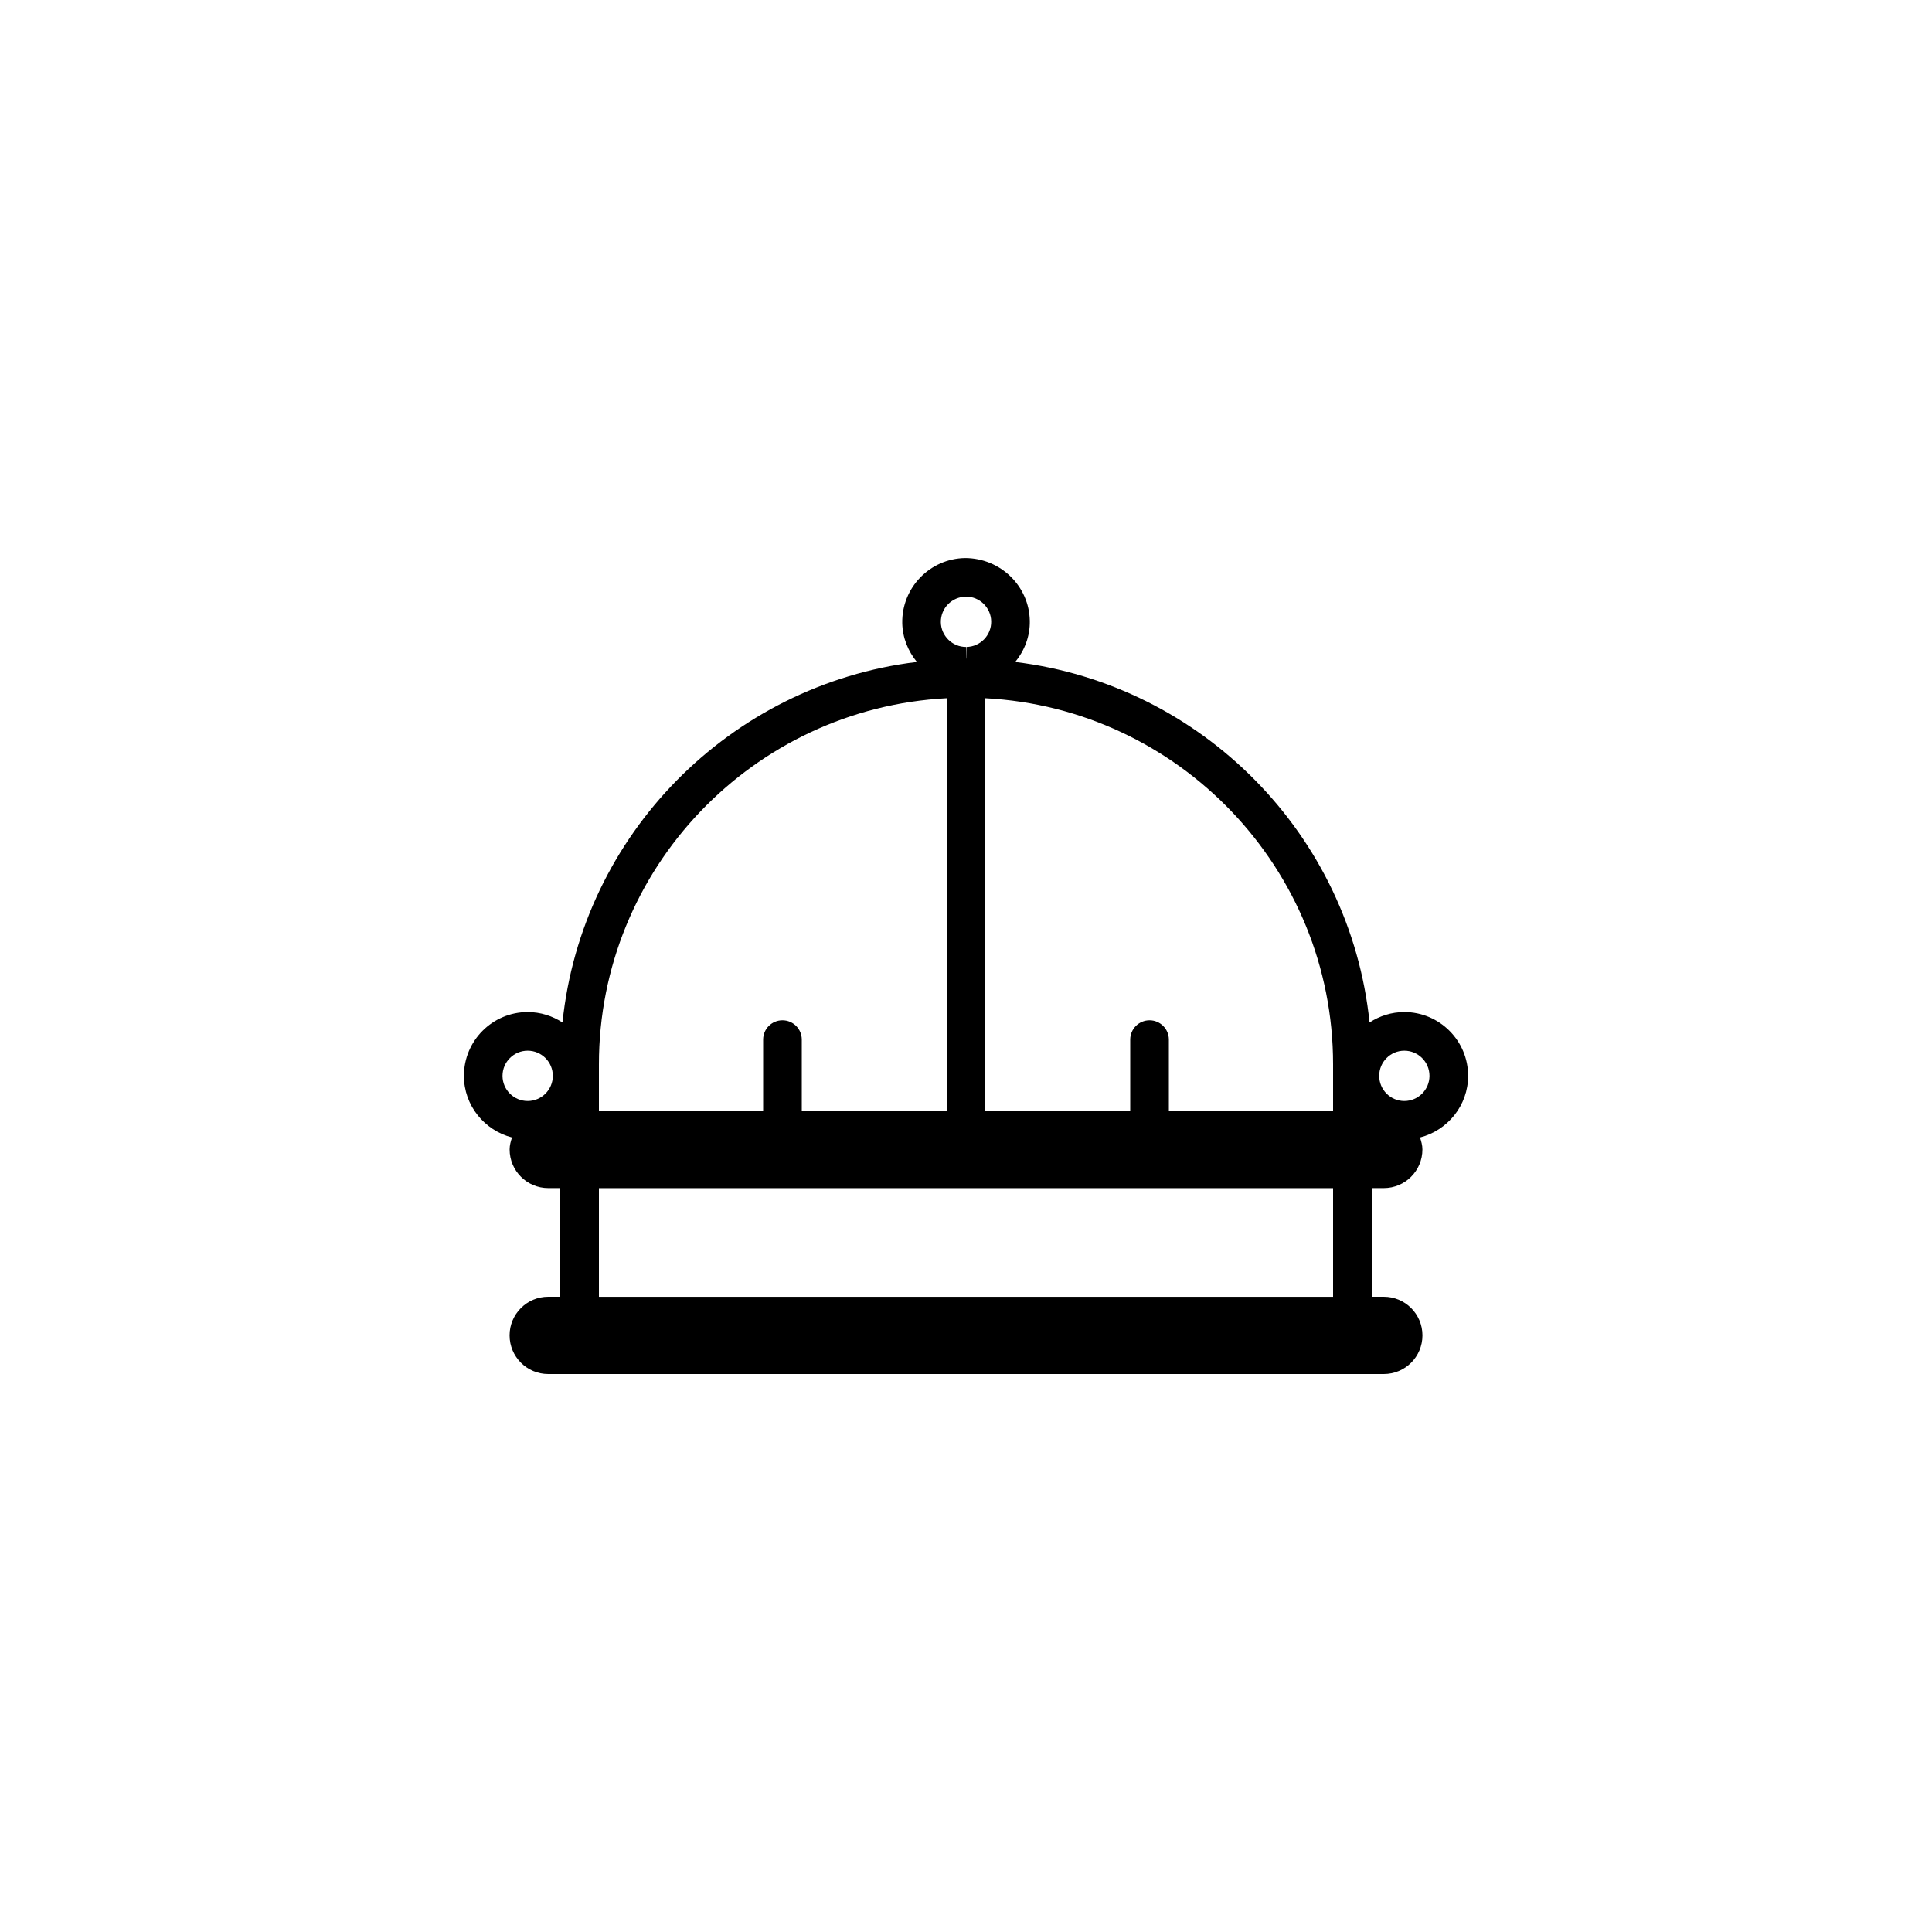 <?xml version="1.0" encoding="utf-8"?>
<!-- Generator: Adobe Illustrator 16.0.4, SVG Export Plug-In . SVG Version: 6.00 Build 0)  -->
<!DOCTYPE svg PUBLIC "-//W3C//DTD SVG 1.1//EN" "http://www.w3.org/Graphics/SVG/1.1/DTD/svg11.dtd">
<svg version="1.1" id="Layer_1" xmlns="http://www.w3.org/2000/svg" xmlns:xlink="http://www.w3.org/1999/xlink" x="0px" y="0px"
	 width="50px" height="50px" viewBox="0 0 50 50" enable-background="new 0 0 50 50" xml:space="preserve">
<path d="M37.995,27.843c0-0.911-0.741-1.651-1.651-1.651c-0.332,0-0.641,0.101-0.9,0.27c-0.5-4.861-4.334-8.742-9.17-9.33
	c0.238-0.292,0.385-0.661,0.377-1.066c-0.016-0.896-0.756-1.624-1.678-1.624l0,0c-0.91,0.016-1.638,0.77-1.623,1.681
	c0.007,0.383,0.152,0.73,0.379,1.008c-4.836,0.588-8.67,4.469-9.172,9.331c-0.259-0.169-0.568-0.27-0.9-0.27
	c-0.911,0-1.651,0.74-1.651,1.651c0,0.769,0.532,1.412,1.245,1.595c-0.033,0.099-0.062,0.199-0.062,0.31c0,0.552,0.448,1,1,1H14.5
	v2.812h-0.312c-0.552,0-1,0.448-1,1c0,0.553,0.448,1,1,1h21.625c0.553,0,1-0.447,1-1c0-0.552-0.447-1-1-1H35.5v-2.812h0.312
	c0.552,0,1-0.448,1-1c0-0.11-0.03-0.211-0.062-0.31C37.463,29.255,37.995,28.611,37.995,27.843z M34.5,27.545v1.202h-4.25v-1.842
	c0-0.276-0.225-0.5-0.5-0.5s-0.5,0.224-0.5,0.5v1.842H25.5V18.07C30.505,18.333,34.5,22.476,34.5,27.545z M24.349,16.104
	c-0.006-0.36,0.281-0.658,0.652-0.664c0.353,0,0.646,0.288,0.651,0.641c0.006,0.359-0.281,0.656-0.64,0.662l-0.007,0.301
	c-0.001,0-0.002,0-0.004,0l0,0v-0.301C24.647,16.744,24.355,16.457,24.349,16.104z M24.5,18.07v10.677h-3.75v-1.842
	c0-0.276-0.224-0.5-0.5-0.5s-0.5,0.224-0.5,0.5v1.842H15.5v-1.202C15.5,22.476,19.495,18.333,24.5,18.07z M13.005,27.843
	c0-0.36,0.292-0.651,0.651-0.651c0.359,0,0.651,0.291,0.651,0.651c0,0.359-0.292,0.651-0.651,0.651
	C13.297,28.494,13.005,28.202,13.005,27.843z M34.5,33.561h-19v-2.812h19V33.561z M36.344,28.494c-0.359,0-0.65-0.292-0.65-0.651
	c0-0.36,0.291-0.651,0.65-0.651s0.651,0.291,0.651,0.651C36.995,28.202,36.703,28.494,36.344,28.494z"/>
</svg>
